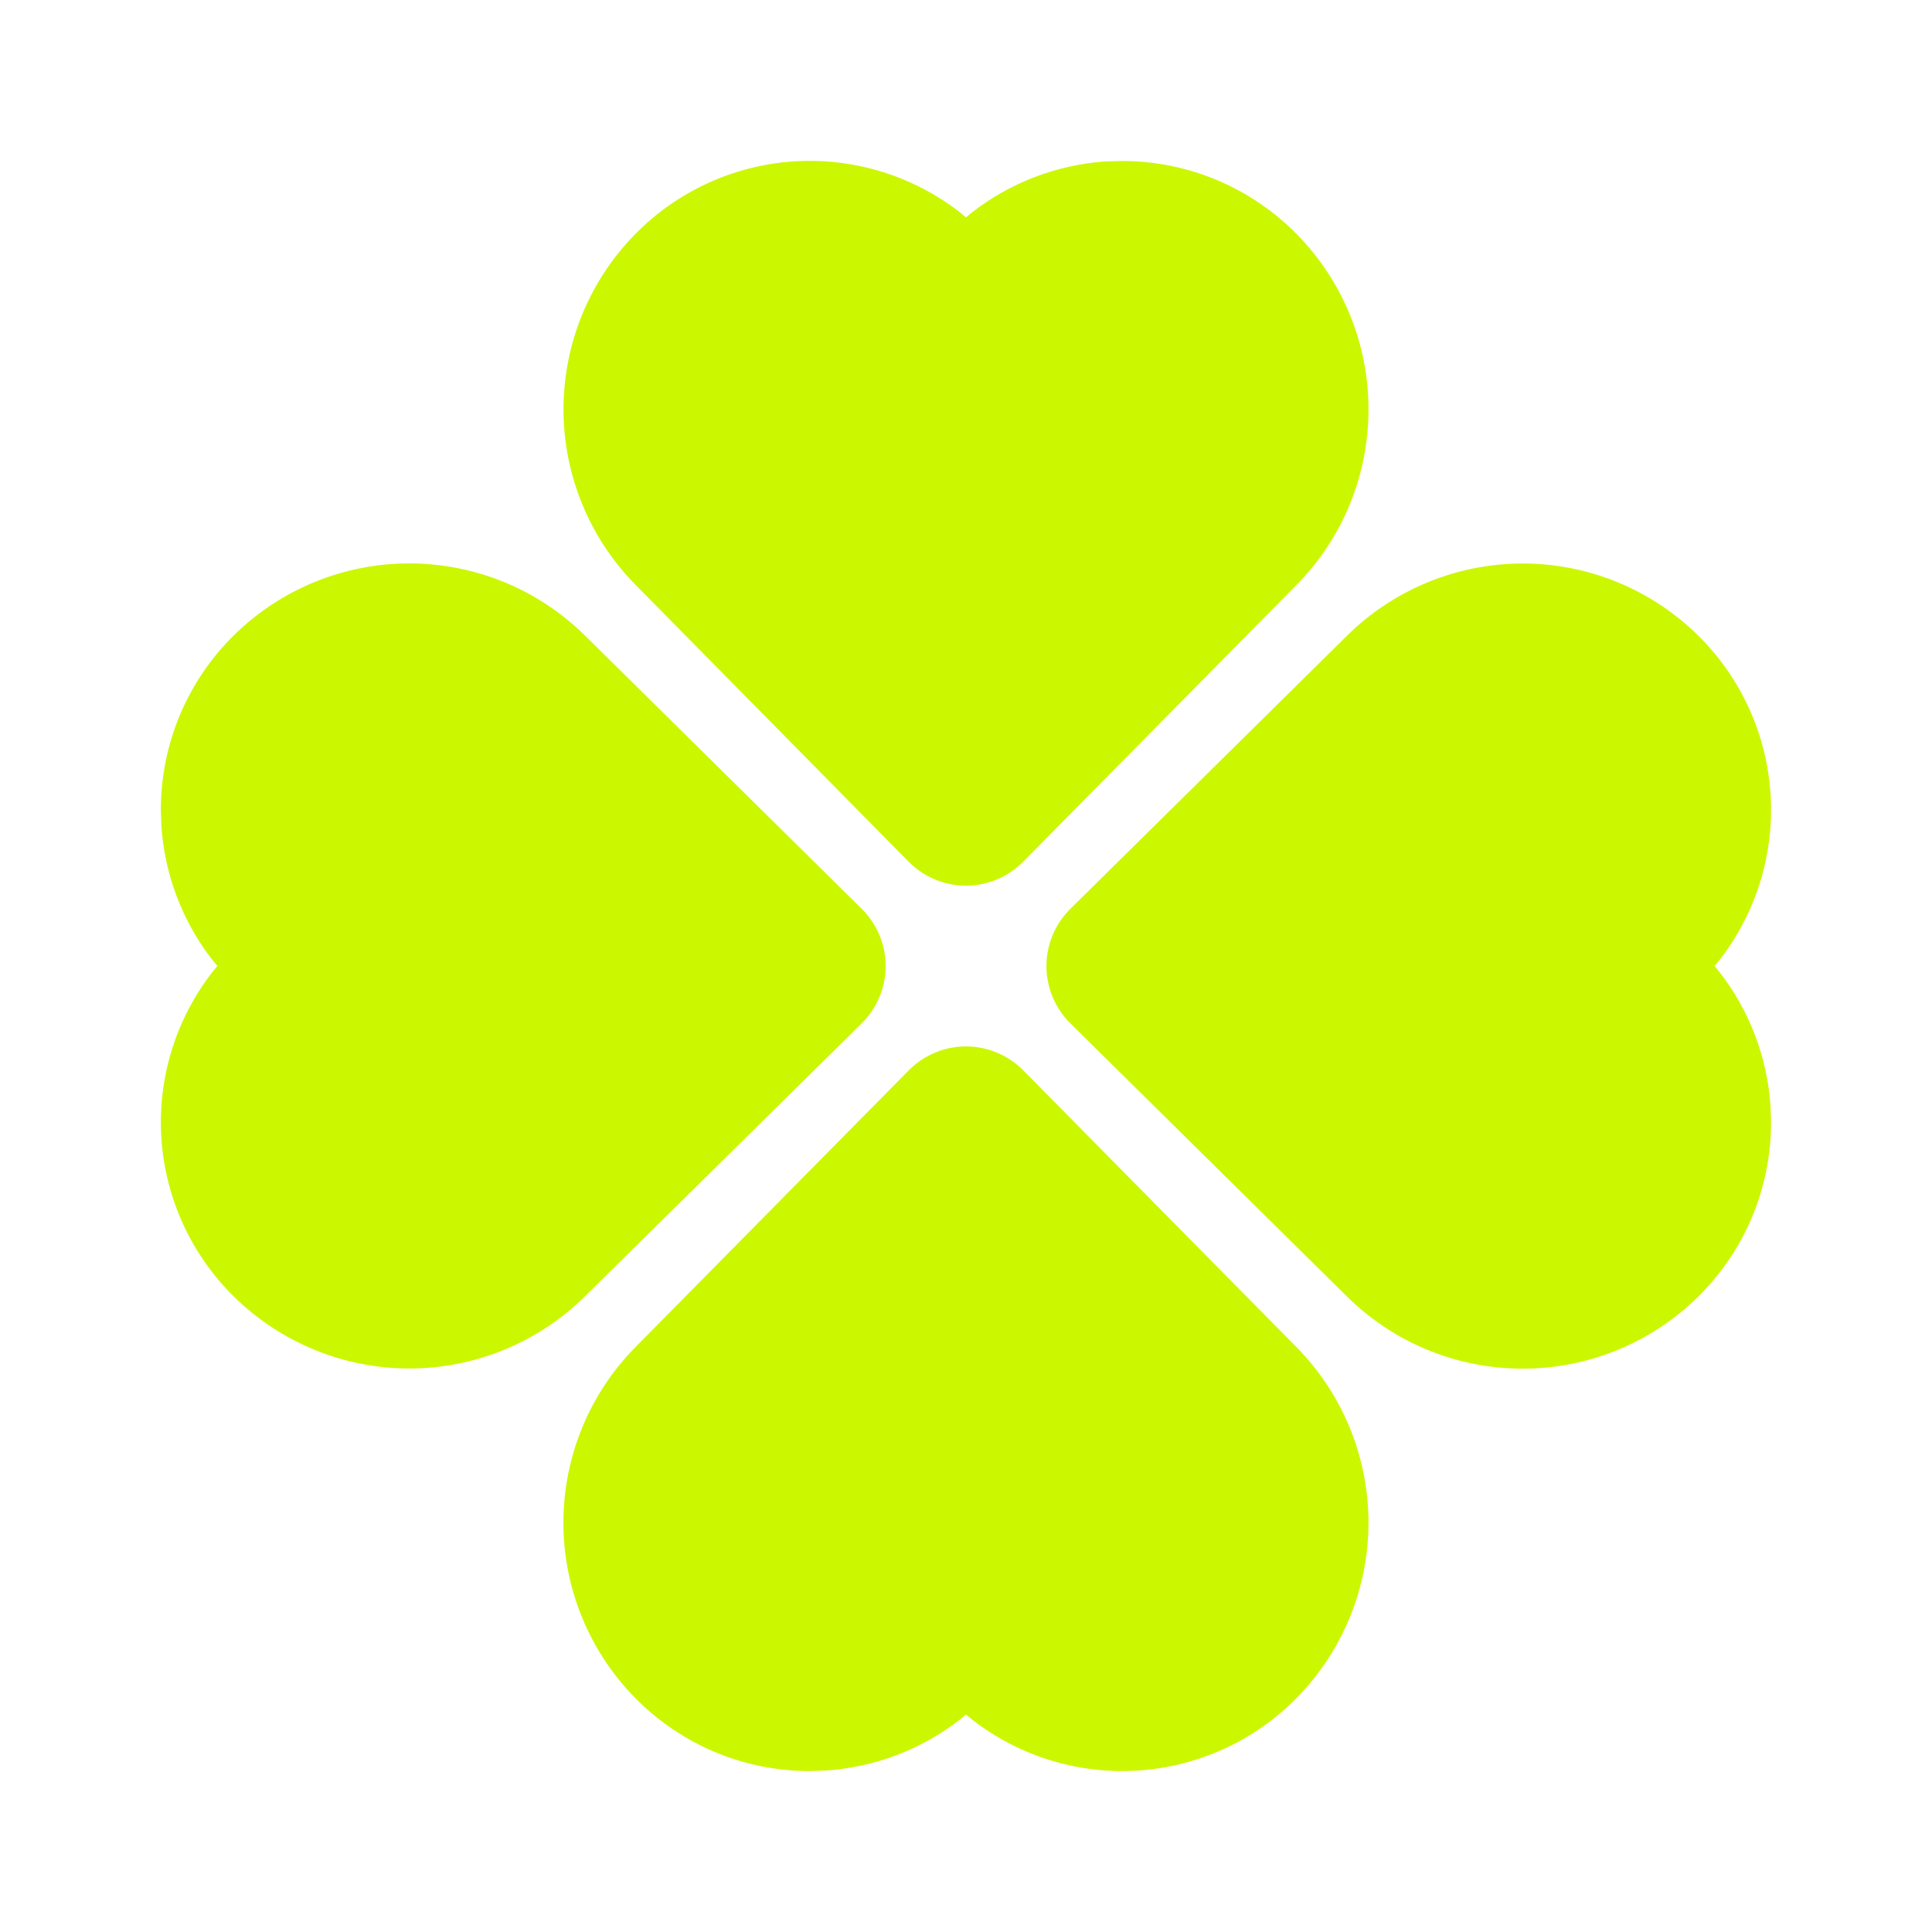 <svg width="24" height="24" viewBox="0 0 24 24" fill="none" xmlns="http://www.w3.org/2000/svg">
<g clip-path="url(#clip0_72_521)">
<path d="M12.712 13.297L16.11 16.739C16.68 17.32 17 18.101 17 18.915C17 19.728 16.68 20.509 16.11 21.09C15.588 21.622 14.888 21.944 14.143 21.994C13.399 22.044 12.663 21.818 12.074 21.36L11.999 21.298L11.926 21.36C11.447 21.733 10.868 21.953 10.262 21.994L10.059 22.001C9.655 22.001 9.255 21.921 8.882 21.765C8.51 21.608 8.172 21.379 7.889 21.091C7.318 20.51 6.998 19.728 6.999 18.914C6.999 18.099 7.32 17.317 7.891 16.737L11.288 13.297C11.381 13.203 11.492 13.128 11.614 13.077C11.736 13.025 11.868 12.999 12 12.999C12.133 12.999 12.264 13.025 12.386 13.077C12.508 13.128 12.619 13.203 12.712 13.297ZM21.09 7.89C21.623 8.413 21.944 9.113 21.994 9.857C22.044 10.601 21.818 11.338 21.36 11.927L21.298 12L21.36 12.075C21.733 12.554 21.953 13.133 21.994 13.739L22.001 13.942C22.001 14.346 21.921 14.746 21.765 15.119C21.608 15.491 21.379 15.829 21.091 16.112C20.51 16.683 19.728 17.003 18.914 17.002C18.099 17.002 17.317 16.681 16.737 16.11L13.297 12.713C13.203 12.62 13.128 12.509 13.077 12.387C13.026 12.265 12.999 12.133 12.999 12.001C12.999 11.868 13.026 11.737 13.077 11.615C13.128 11.493 13.203 11.382 13.297 11.289L16.74 7.89C17.32 7.32 18.102 7 18.916 7C19.729 7 20.51 7.32 21.09 7.89ZM7.264 7.892L10.704 11.289C10.798 11.382 10.873 11.493 10.924 11.615C10.976 11.737 11.002 11.868 11.002 12.001C11.002 12.133 10.976 12.265 10.924 12.387C10.873 12.509 10.798 12.62 10.704 12.713L7.26 16.11C6.68 16.68 5.898 17 5.085 17C4.271 17 3.49 16.68 2.909 16.11C2.377 15.588 2.055 14.888 2.005 14.143C1.956 13.399 2.181 12.663 2.639 12.074L2.701 11.999L2.639 11.926C2.266 11.447 2.046 10.867 2.005 10.262L1.998 10.059C1.998 9.243 2.326 8.461 2.908 7.889C3.489 7.318 4.271 6.998 5.085 6.999C5.9 6.999 6.682 7.319 7.262 7.891M13.94 2C14.344 2 14.744 2.08 15.117 2.237C15.489 2.393 15.827 2.622 16.11 2.91C16.681 3.491 17.001 4.273 17 5.087C17 5.902 16.68 6.684 16.108 7.264L12.711 10.704C12.618 10.798 12.507 10.873 12.385 10.924C12.263 10.976 12.132 11.002 11.999 11.002C11.867 11.002 11.735 10.976 11.613 10.924C11.491 10.873 11.38 10.798 11.287 10.704L7.89 7.26C7.32 6.68 7 5.898 7 5.085C7 4.271 7.32 3.489 7.89 2.909C8.413 2.377 9.112 2.055 9.857 2.005C10.601 1.956 11.337 2.181 11.926 2.639L11.999 2.701L12.074 2.639C12.553 2.266 13.133 2.046 13.738 2.005L13.94 2Z" fill="#CBF800"/>
</g>
<defs>
<clipPath id="clip0_72_521">
<rect width="24" height="24" fill="white"/>
</clipPath>
</defs>
</svg>
